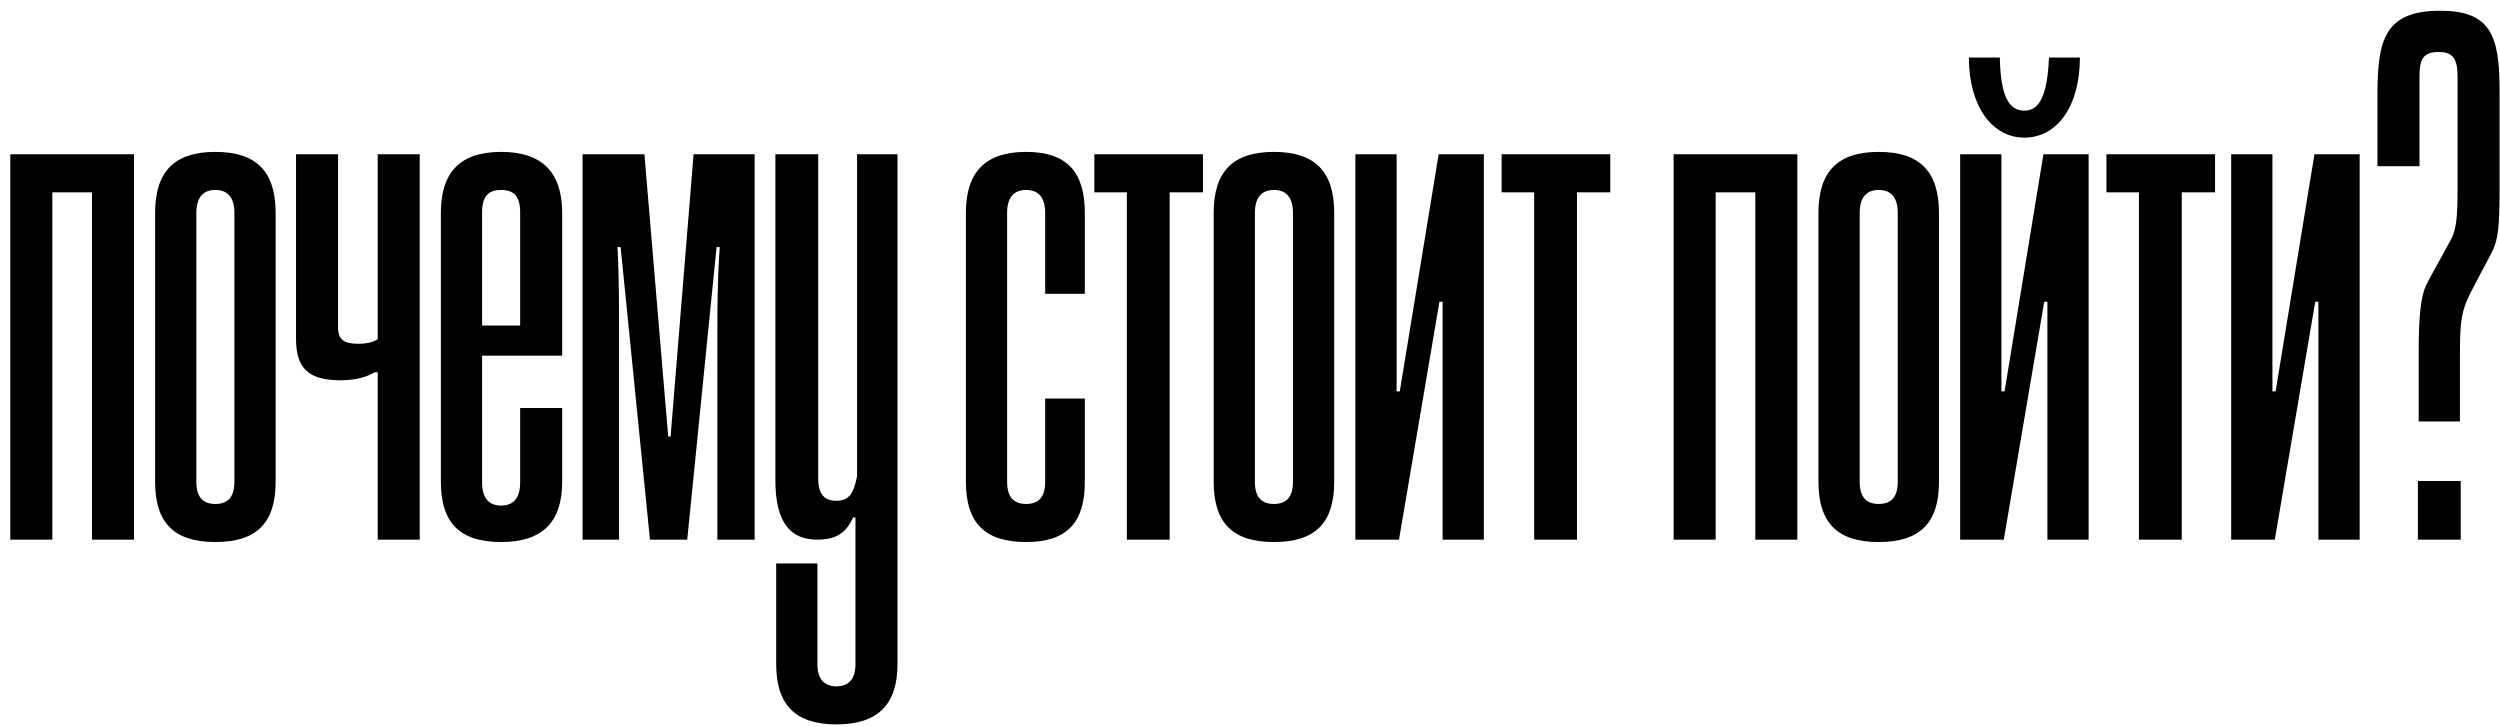 <?xml version="1.0" encoding="UTF-8"?> <svg xmlns="http://www.w3.org/2000/svg" width="227" height="66" viewBox="0 0 227 66" fill="none"><path d="M12.168 49H8.352V17.464H4.752V49H0.936V14.008H12.168V49ZM25.028 19.336V43.744C25.028 47.488 23.3 49.216 19.556 49.216C15.812 49.216 14.084 47.488 14.084 43.744V19.336C14.084 15.592 15.812 13.792 19.556 13.792C23.3 13.792 25.028 15.592 25.028 19.336ZM21.284 43.744V19.336C21.284 17.968 20.708 17.248 19.556 17.248C18.404 17.248 17.828 17.968 17.828 19.336V43.744C17.828 45.112 18.404 45.76 19.556 45.76C20.708 45.76 21.284 45.112 21.284 43.744ZM38.112 49H34.296V33.808H34.008C33.288 34.24 32.28 34.528 30.912 34.528C28.032 34.528 26.88 33.448 26.88 30.784V14.008H30.696V29.776C30.696 30.784 31.2 31.216 32.496 31.216C33.288 31.216 33.936 31.072 34.296 30.784V14.008H38.112V49ZM51.046 37.048V43.744C51.046 47.416 49.246 49.216 45.502 49.216C41.758 49.216 40.03 47.488 40.03 43.744V19.336C40.03 15.664 41.758 13.792 45.502 13.792C49.246 13.792 51.046 15.664 51.046 19.336V32.296H43.774V43.816C43.774 45.184 44.35 45.904 45.502 45.904C46.654 45.904 47.23 45.184 47.23 43.816V37.048H51.046ZM47.23 29.56V19.264C47.23 17.824 46.654 17.248 45.502 17.248C44.35 17.248 43.774 17.824 43.774 19.264V29.56H47.23ZM68.521 49H65.137V30.064C65.137 24.952 65.281 23.728 65.353 22.432H65.065L62.401 49H59.017L56.353 22.432H56.065C56.137 23.728 56.209 24.952 56.209 30.064V49H52.897V14.008H58.513L60.673 39.64H60.889L62.977 14.008H68.521V49ZM74.293 14.008V43.456C74.293 44.896 74.869 45.472 75.949 45.472C77.173 45.472 77.533 44.68 77.821 43.24V14.008H81.493V60.304C81.493 63.976 79.693 65.776 75.949 65.776C72.205 65.776 70.477 63.976 70.477 60.304V51.16H74.221V60.304C74.221 61.6 74.797 62.32 75.949 62.32C77.101 62.32 77.677 61.6 77.677 60.304V46.984H77.461C76.813 48.424 75.877 49 74.221 49C71.845 49 70.405 47.56 70.405 43.6V14.008H74.293ZM94.902 43.744V36.184H98.502V43.744C98.502 47.416 96.918 49.216 93.174 49.216C89.43 49.216 87.702 47.488 87.702 43.744V19.336C87.702 15.664 89.43 13.792 93.174 13.792C96.918 13.792 98.502 15.664 98.502 19.336V26.68H94.902V19.336C94.902 17.968 94.326 17.248 93.174 17.248C92.022 17.248 91.446 17.968 91.446 19.336V43.744C91.446 45.112 92.022 45.76 93.174 45.76C94.326 45.76 94.902 45.112 94.902 43.744ZM106.205 49H102.317V17.464H99.365V14.008H109.229V17.464H106.205V49ZM121.146 19.336V43.744C121.146 47.488 119.418 49.216 115.674 49.216C111.93 49.216 110.202 47.488 110.202 43.744V19.336C110.202 15.592 111.93 13.792 115.674 13.792C119.418 13.792 121.146 15.592 121.146 19.336ZM117.402 43.744V19.336C117.402 17.968 116.826 17.248 115.674 17.248C114.522 17.248 113.946 17.968 113.946 19.336V43.744C113.946 45.112 114.522 45.76 115.674 45.76C116.826 45.76 117.402 45.112 117.402 43.744ZM134.733 49H130.989V27.4H130.701L127.029 49H123.069V14.008H126.813V35.536H127.101L130.629 14.008H134.733V49ZM143.189 49H139.301V17.464H136.349V14.008H146.213V17.464H143.189V49ZM163.199 49H159.383V17.464H155.783V49H151.967V14.008H163.199V49ZM176.06 19.336V43.744C176.06 47.488 174.332 49.216 170.588 49.216C166.844 49.216 165.116 47.488 165.116 43.744V19.336C165.116 15.592 166.844 13.792 170.588 13.792C174.332 13.792 176.06 15.592 176.06 19.336ZM172.316 43.744V19.336C172.316 17.968 171.74 17.248 170.588 17.248C169.436 17.248 168.86 17.968 168.86 19.336V43.744C168.86 45.112 169.436 45.76 170.588 45.76C171.74 45.76 172.316 45.112 172.316 43.744ZM183.815 12.496C180.863 12.496 178.775 9.616 178.775 5.224H181.583C181.655 8.68 182.375 10.048 183.815 10.048C185.183 10.048 185.903 8.68 186.047 5.224H188.855C188.855 9.688 186.767 12.496 183.815 12.496ZM189.647 49H185.903V27.4H185.615L181.943 49H177.983V14.008H181.727V35.536H182.015L185.543 14.008H189.647V49ZM198.104 49H194.216V17.464H191.264V14.008H201.128V17.464H198.104V49ZM214.256 49H210.512V27.4H210.224L206.552 49H202.592V14.008H206.336V35.536H206.624L210.152 14.008H214.256V49ZM223.433 49H219.545V43.672H223.433V49ZM223.361 38.272H219.617V31.864C219.617 28.624 219.833 26.896 220.265 25.96C220.553 25.312 222.209 22.432 222.641 21.568C223.001 20.704 223.145 19.912 223.145 17.32V6.952C223.145 5.296 222.713 4.72 221.417 4.72C219.977 4.72 219.689 5.44 219.689 6.952V15.088H215.873V8.608C215.873 3.64 216.521 0.976 221.561 0.976C226.025 0.976 226.961 3.064 226.961 8.104V17.32C226.961 20.56 226.817 21.64 226.385 22.648C226.097 23.296 224.513 26.104 224.009 27.256C223.433 28.624 223.361 29.632 223.361 32.512V38.272Z" fill="black"></path></svg> 